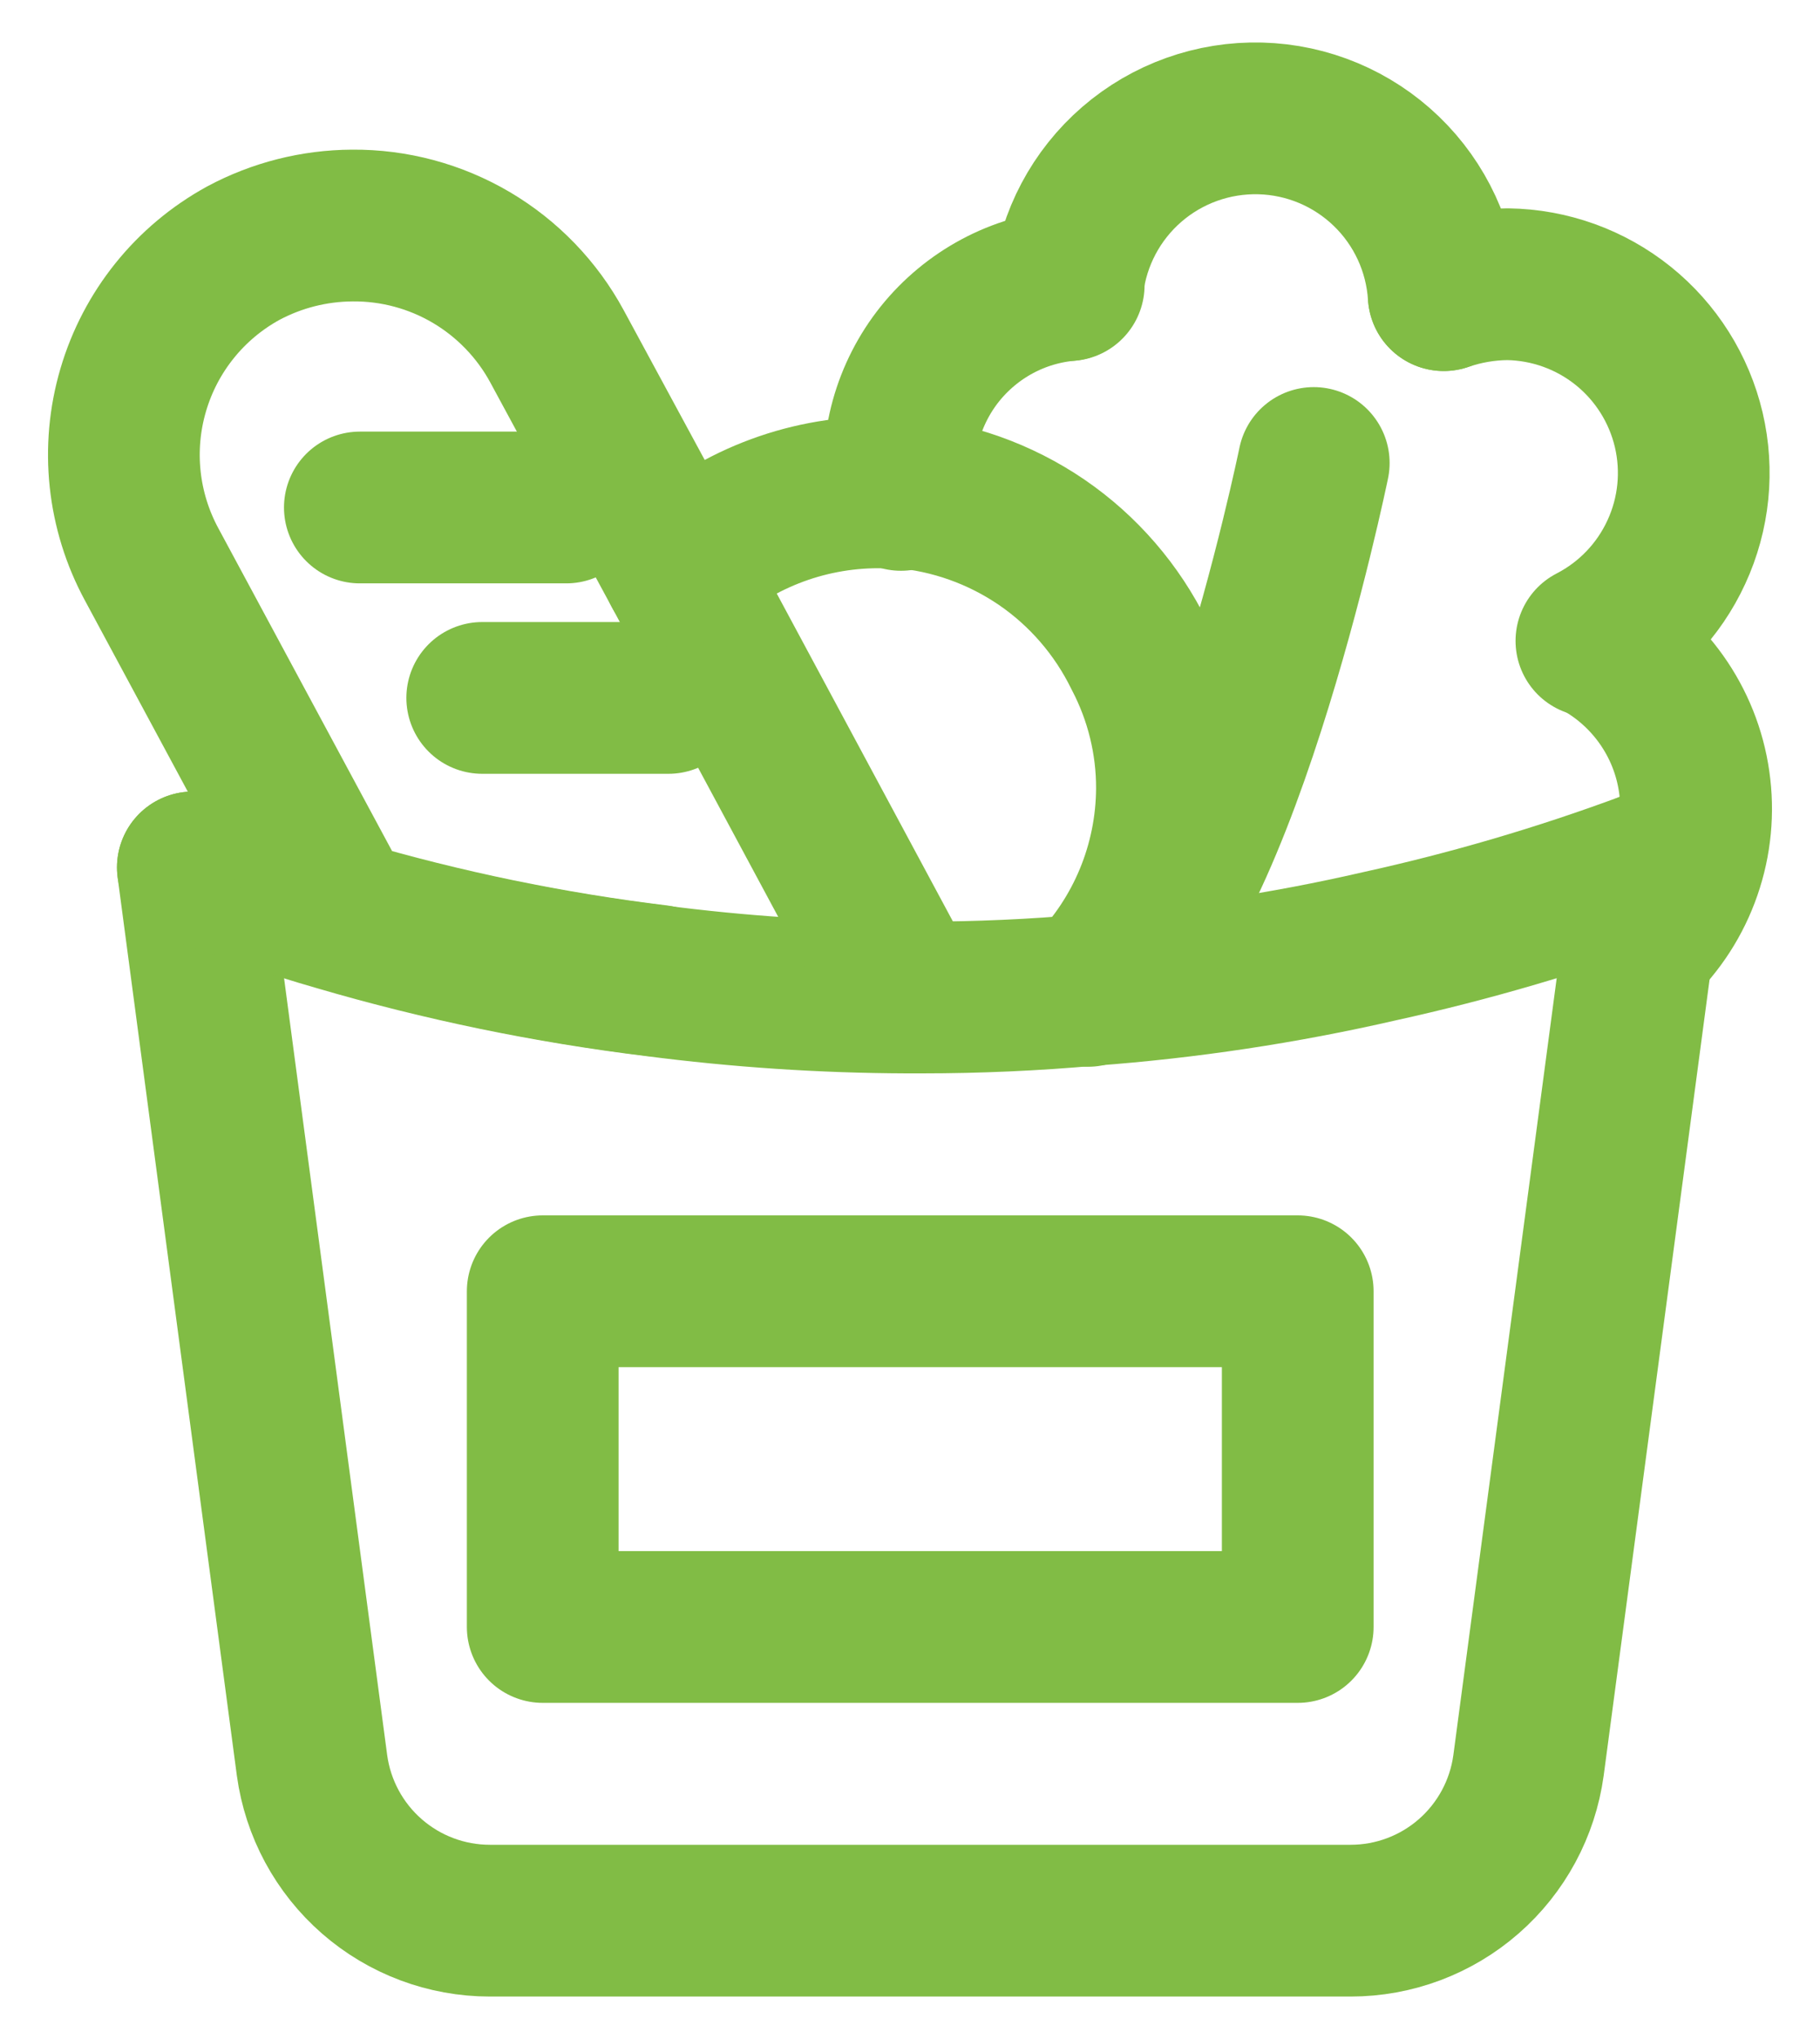 <svg width="25" height="28" viewBox="0 0 25 28" fill="none" xmlns="http://www.w3.org/2000/svg">
<path d="M14.668 3.915C14.744 3.272 15.057 2.681 15.547 2.257C16.036 1.834 16.666 1.609 17.313 1.626C17.96 1.643 18.577 1.902 19.043 2.351C19.509 2.8 19.79 3.407 19.831 4.053" stroke="#81BC45" stroke-width="2.084" stroke-linecap="round" stroke-linejoin="round"/>
<path d="M2.649 11.912L4.286 24.243C4.367 24.834 4.659 25.375 5.108 25.767C5.557 26.159 6.133 26.375 6.729 26.375H18.553C19.149 26.375 19.725 26.159 20.174 25.767C20.623 25.375 20.915 24.834 20.996 24.243L22.494 12.984L22.632 11.912" stroke="#81BC45" stroke-width="2.084" stroke-linecap="round" stroke-linejoin="round"/>
<path d="M22.632 11.912C21.429 12.358 20.197 12.72 18.945 12.995C17.636 13.296 16.307 13.496 14.969 13.595C14.208 13.664 13.424 13.698 12.664 13.698H12.456C11.3 13.694 10.146 13.617 8.999 13.468C7.525 13.287 6.068 12.987 4.643 12.569C3.998 12.385 3.341 12.154 2.649 11.912" stroke="#81BC45" stroke-width="2.084" stroke-linecap="round" stroke-linejoin="round"/>
<path d="M17.826 17.732H7.455V22.342H17.826V17.732Z" stroke="#81BC45" stroke-width="2.084" stroke-linecap="round" stroke-linejoin="round"/>
<path d="M9.034 13.468C7.559 13.288 6.103 12.987 4.677 12.569L2.084 7.752C1.686 7.018 1.594 6.156 1.83 5.355C2.065 4.554 2.608 3.879 3.341 3.477C3.802 3.23 4.316 3.1 4.839 3.097C5.414 3.092 5.979 3.244 6.475 3.536C6.97 3.829 7.377 4.25 7.651 4.756L9.322 7.844L12.456 13.676" stroke="#81BC45" stroke-width="2.084" stroke-linecap="round" stroke-linejoin="round"/>
<path d="M12.376 6.796C12.329 6.454 12.352 6.106 12.444 5.773C12.536 5.441 12.695 5.13 12.91 4.861C13.126 4.592 13.394 4.369 13.698 4.206C14.002 4.043 14.337 3.944 14.68 3.915" stroke="#81BC45" stroke-width="2.084" stroke-linecap="round" stroke-linejoin="round"/>
<path d="M19.832 4.053C20.114 3.956 20.41 3.905 20.708 3.903C21.286 3.911 21.845 4.112 22.296 4.474C22.747 4.836 23.064 5.339 23.197 5.902C23.329 6.465 23.27 7.056 23.027 7.581C22.785 8.107 22.374 8.536 21.86 8.801" stroke="#81BC45" stroke-width="2.084" stroke-linecap="round" stroke-linejoin="round"/>
<path d="M21.894 8.801C22.261 8.99 22.578 9.265 22.818 9.602C23.058 9.939 23.214 10.328 23.272 10.738C23.331 11.147 23.291 11.565 23.155 11.956C23.02 12.346 22.793 12.699 22.493 12.984" stroke="#81BC45" stroke-width="2.084" stroke-linecap="round" stroke-linejoin="round"/>
<path d="M7.778 6.969H4.943" stroke="#81BC45" stroke-width="2.084" stroke-linecap="round" stroke-linejoin="round"/>
<path d="M9.182 9.584H6.624" stroke="#81BC45" stroke-width="2.084" stroke-linecap="round" stroke-linejoin="round"/>
<path d="M9.322 7.844C10.065 7.148 11.046 6.761 12.065 6.761H12.376C13.068 6.818 13.734 7.055 14.308 7.446C14.881 7.838 15.343 8.373 15.649 8.997C15.945 9.562 16.1 10.191 16.098 10.829C16.093 11.87 15.68 12.868 14.945 13.607C16.697 12.927 18.046 6.358 18.046 6.358" stroke="#81BC45" stroke-width="2.084" stroke-linecap="round" stroke-linejoin="round"/>
</svg>
